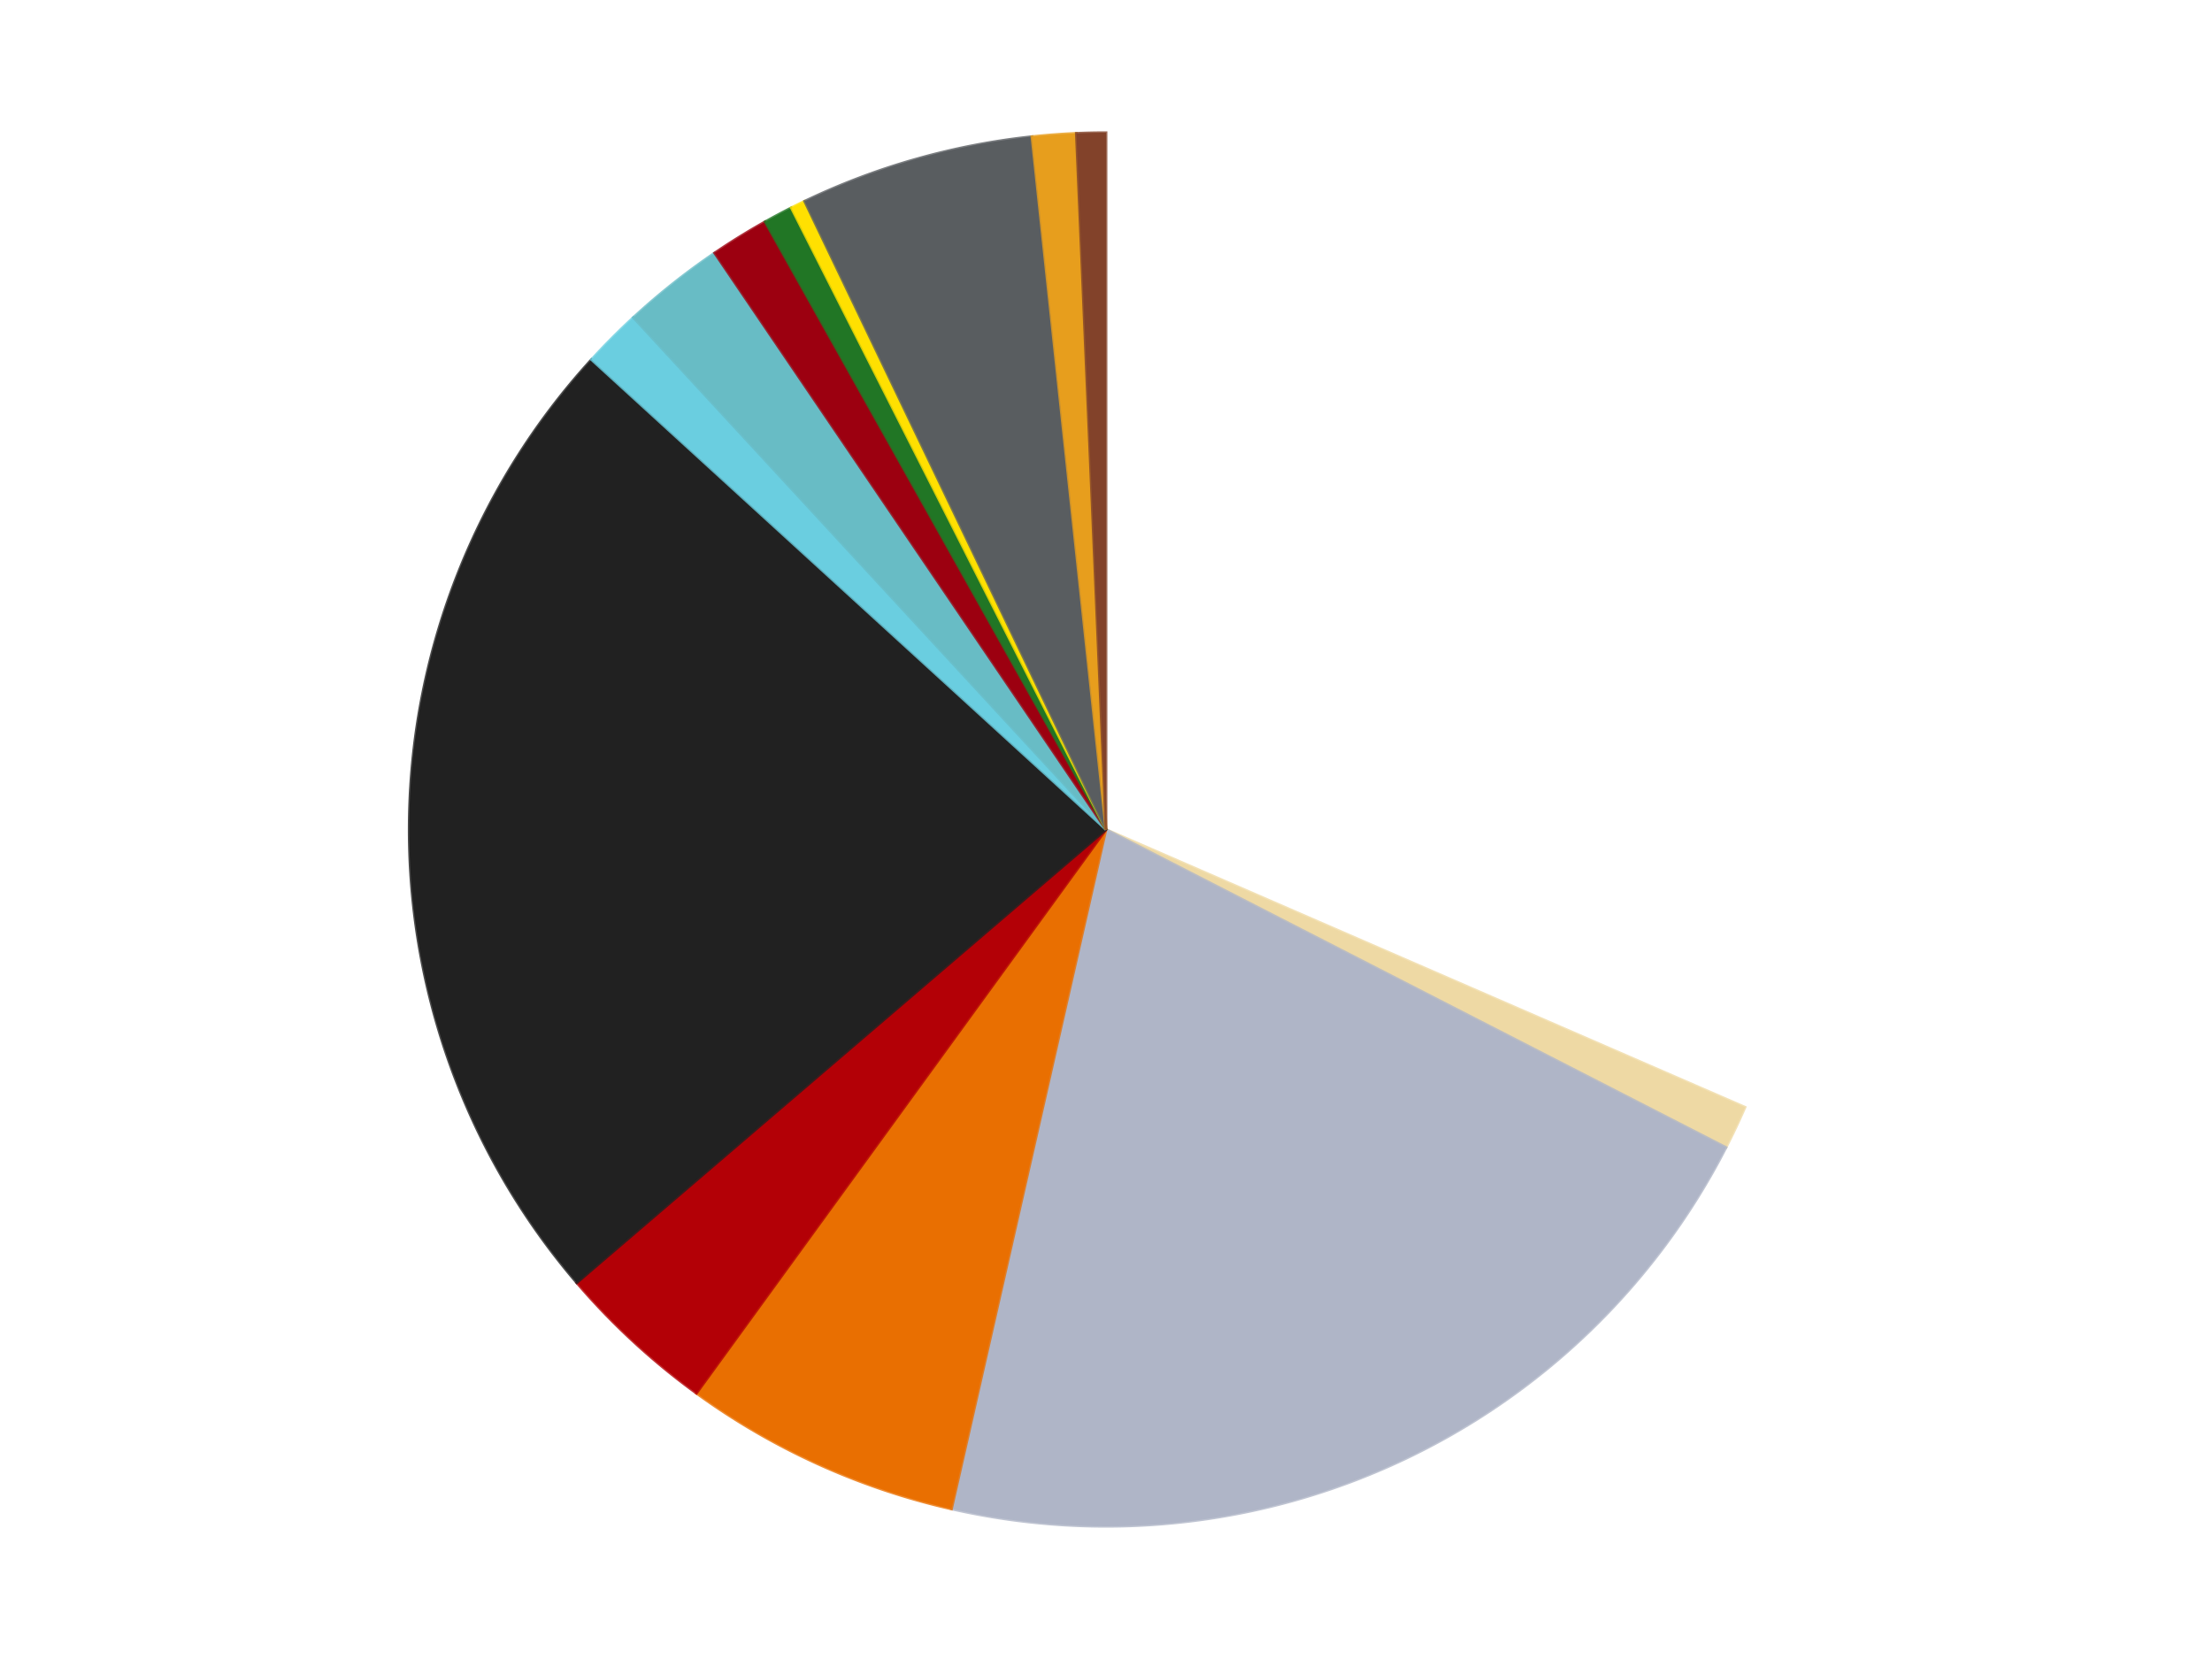 <?xml version='1.0' encoding='utf-8'?>
<svg xmlns="http://www.w3.org/2000/svg" xmlns:xlink="http://www.w3.org/1999/xlink" id="chart-c1a0c0ad-5443-4c0d-aa25-854b2daa7b38" class="pygal-chart" viewBox="0 0 800 600"><!--Generated with pygal 3.0.5 (lxml) ©Kozea 2012-2016 on 2025-01-12--><!--http://pygal.org--><!--http://github.com/Kozea/pygal--><defs><style type="text/css">#chart-c1a0c0ad-5443-4c0d-aa25-854b2daa7b38{-webkit-user-select:none;-webkit-font-smoothing:antialiased;font-family:Consolas,"Liberation Mono",Menlo,Courier,monospace}#chart-c1a0c0ad-5443-4c0d-aa25-854b2daa7b38 .title{font-family:Consolas,"Liberation Mono",Menlo,Courier,monospace;font-size:16px}#chart-c1a0c0ad-5443-4c0d-aa25-854b2daa7b38 .legends .legend text{font-family:Consolas,"Liberation Mono",Menlo,Courier,monospace;font-size:14px}#chart-c1a0c0ad-5443-4c0d-aa25-854b2daa7b38 .axis text{font-family:Consolas,"Liberation Mono",Menlo,Courier,monospace;font-size:10px}#chart-c1a0c0ad-5443-4c0d-aa25-854b2daa7b38 .axis text.major{font-family:Consolas,"Liberation Mono",Menlo,Courier,monospace;font-size:10px}#chart-c1a0c0ad-5443-4c0d-aa25-854b2daa7b38 .text-overlay text.value{font-family:Consolas,"Liberation Mono",Menlo,Courier,monospace;font-size:16px}#chart-c1a0c0ad-5443-4c0d-aa25-854b2daa7b38 .text-overlay text.label{font-family:Consolas,"Liberation Mono",Menlo,Courier,monospace;font-size:10px}#chart-c1a0c0ad-5443-4c0d-aa25-854b2daa7b38 .tooltip{font-family:Consolas,"Liberation Mono",Menlo,Courier,monospace;font-size:14px}#chart-c1a0c0ad-5443-4c0d-aa25-854b2daa7b38 text.no_data{font-family:Consolas,"Liberation Mono",Menlo,Courier,monospace;font-size:64px}
#chart-c1a0c0ad-5443-4c0d-aa25-854b2daa7b38{background-color:transparent}#chart-c1a0c0ad-5443-4c0d-aa25-854b2daa7b38 path,#chart-c1a0c0ad-5443-4c0d-aa25-854b2daa7b38 line,#chart-c1a0c0ad-5443-4c0d-aa25-854b2daa7b38 rect,#chart-c1a0c0ad-5443-4c0d-aa25-854b2daa7b38 circle{-webkit-transition:150ms;-moz-transition:150ms;transition:150ms}#chart-c1a0c0ad-5443-4c0d-aa25-854b2daa7b38 .graph &gt; .background{fill:transparent}#chart-c1a0c0ad-5443-4c0d-aa25-854b2daa7b38 .plot &gt; .background{fill:transparent}#chart-c1a0c0ad-5443-4c0d-aa25-854b2daa7b38 .graph{fill:rgba(0,0,0,.87)}#chart-c1a0c0ad-5443-4c0d-aa25-854b2daa7b38 text.no_data{fill:rgba(0,0,0,1)}#chart-c1a0c0ad-5443-4c0d-aa25-854b2daa7b38 .title{fill:rgba(0,0,0,1)}#chart-c1a0c0ad-5443-4c0d-aa25-854b2daa7b38 .legends .legend text{fill:rgba(0,0,0,.87)}#chart-c1a0c0ad-5443-4c0d-aa25-854b2daa7b38 .legends .legend:hover text{fill:rgba(0,0,0,1)}#chart-c1a0c0ad-5443-4c0d-aa25-854b2daa7b38 .axis .line{stroke:rgba(0,0,0,1)}#chart-c1a0c0ad-5443-4c0d-aa25-854b2daa7b38 .axis .guide.line{stroke:rgba(0,0,0,.54)}#chart-c1a0c0ad-5443-4c0d-aa25-854b2daa7b38 .axis .major.line{stroke:rgba(0,0,0,.87)}#chart-c1a0c0ad-5443-4c0d-aa25-854b2daa7b38 .axis text.major{fill:rgba(0,0,0,1)}#chart-c1a0c0ad-5443-4c0d-aa25-854b2daa7b38 .axis.y .guides:hover .guide.line,#chart-c1a0c0ad-5443-4c0d-aa25-854b2daa7b38 .line-graph .axis.x .guides:hover .guide.line,#chart-c1a0c0ad-5443-4c0d-aa25-854b2daa7b38 .stackedline-graph .axis.x .guides:hover .guide.line,#chart-c1a0c0ad-5443-4c0d-aa25-854b2daa7b38 .xy-graph .axis.x .guides:hover .guide.line{stroke:rgba(0,0,0,1)}#chart-c1a0c0ad-5443-4c0d-aa25-854b2daa7b38 .axis .guides:hover text{fill:rgba(0,0,0,1)}#chart-c1a0c0ad-5443-4c0d-aa25-854b2daa7b38 .reactive{fill-opacity:1.0;stroke-opacity:.8;stroke-width:1}#chart-c1a0c0ad-5443-4c0d-aa25-854b2daa7b38 .ci{stroke:rgba(0,0,0,.87)}#chart-c1a0c0ad-5443-4c0d-aa25-854b2daa7b38 .reactive.active,#chart-c1a0c0ad-5443-4c0d-aa25-854b2daa7b38 .active .reactive{fill-opacity:0.6;stroke-opacity:.9;stroke-width:4}#chart-c1a0c0ad-5443-4c0d-aa25-854b2daa7b38 .ci .reactive.active{stroke-width:1.5}#chart-c1a0c0ad-5443-4c0d-aa25-854b2daa7b38 .series text{fill:rgba(0,0,0,1)}#chart-c1a0c0ad-5443-4c0d-aa25-854b2daa7b38 .tooltip rect{fill:transparent;stroke:rgba(0,0,0,1);-webkit-transition:opacity 150ms;-moz-transition:opacity 150ms;transition:opacity 150ms}#chart-c1a0c0ad-5443-4c0d-aa25-854b2daa7b38 .tooltip .label{fill:rgba(0,0,0,.87)}#chart-c1a0c0ad-5443-4c0d-aa25-854b2daa7b38 .tooltip .label{fill:rgba(0,0,0,.87)}#chart-c1a0c0ad-5443-4c0d-aa25-854b2daa7b38 .tooltip .legend{font-size:.8em;fill:rgba(0,0,0,.54)}#chart-c1a0c0ad-5443-4c0d-aa25-854b2daa7b38 .tooltip .x_label{font-size:.6em;fill:rgba(0,0,0,1)}#chart-c1a0c0ad-5443-4c0d-aa25-854b2daa7b38 .tooltip .xlink{font-size:.5em;text-decoration:underline}#chart-c1a0c0ad-5443-4c0d-aa25-854b2daa7b38 .tooltip .value{font-size:1.5em}#chart-c1a0c0ad-5443-4c0d-aa25-854b2daa7b38 .bound{font-size:.5em}#chart-c1a0c0ad-5443-4c0d-aa25-854b2daa7b38 .max-value{font-size:.75em;fill:rgba(0,0,0,.54)}#chart-c1a0c0ad-5443-4c0d-aa25-854b2daa7b38 .map-element{fill:transparent;stroke:rgba(0,0,0,.54) !important}#chart-c1a0c0ad-5443-4c0d-aa25-854b2daa7b38 .map-element .reactive{fill-opacity:inherit;stroke-opacity:inherit}#chart-c1a0c0ad-5443-4c0d-aa25-854b2daa7b38 .color-0,#chart-c1a0c0ad-5443-4c0d-aa25-854b2daa7b38 .color-0 a:visited{stroke:#F44336;fill:#F44336}#chart-c1a0c0ad-5443-4c0d-aa25-854b2daa7b38 .color-1,#chart-c1a0c0ad-5443-4c0d-aa25-854b2daa7b38 .color-1 a:visited{stroke:#3F51B5;fill:#3F51B5}#chart-c1a0c0ad-5443-4c0d-aa25-854b2daa7b38 .color-2,#chart-c1a0c0ad-5443-4c0d-aa25-854b2daa7b38 .color-2 a:visited{stroke:#009688;fill:#009688}#chart-c1a0c0ad-5443-4c0d-aa25-854b2daa7b38 .color-3,#chart-c1a0c0ad-5443-4c0d-aa25-854b2daa7b38 .color-3 a:visited{stroke:#FFC107;fill:#FFC107}#chart-c1a0c0ad-5443-4c0d-aa25-854b2daa7b38 .color-4,#chart-c1a0c0ad-5443-4c0d-aa25-854b2daa7b38 .color-4 a:visited{stroke:#FF5722;fill:#FF5722}#chart-c1a0c0ad-5443-4c0d-aa25-854b2daa7b38 .color-5,#chart-c1a0c0ad-5443-4c0d-aa25-854b2daa7b38 .color-5 a:visited{stroke:#9C27B0;fill:#9C27B0}#chart-c1a0c0ad-5443-4c0d-aa25-854b2daa7b38 .color-6,#chart-c1a0c0ad-5443-4c0d-aa25-854b2daa7b38 .color-6 a:visited{stroke:#03A9F4;fill:#03A9F4}#chart-c1a0c0ad-5443-4c0d-aa25-854b2daa7b38 .color-7,#chart-c1a0c0ad-5443-4c0d-aa25-854b2daa7b38 .color-7 a:visited{stroke:#8BC34A;fill:#8BC34A}#chart-c1a0c0ad-5443-4c0d-aa25-854b2daa7b38 .color-8,#chart-c1a0c0ad-5443-4c0d-aa25-854b2daa7b38 .color-8 a:visited{stroke:#FF9800;fill:#FF9800}#chart-c1a0c0ad-5443-4c0d-aa25-854b2daa7b38 .color-9,#chart-c1a0c0ad-5443-4c0d-aa25-854b2daa7b38 .color-9 a:visited{stroke:#E91E63;fill:#E91E63}#chart-c1a0c0ad-5443-4c0d-aa25-854b2daa7b38 .color-10,#chart-c1a0c0ad-5443-4c0d-aa25-854b2daa7b38 .color-10 a:visited{stroke:#2196F3;fill:#2196F3}#chart-c1a0c0ad-5443-4c0d-aa25-854b2daa7b38 .color-11,#chart-c1a0c0ad-5443-4c0d-aa25-854b2daa7b38 .color-11 a:visited{stroke:#4CAF50;fill:#4CAF50}#chart-c1a0c0ad-5443-4c0d-aa25-854b2daa7b38 .color-12,#chart-c1a0c0ad-5443-4c0d-aa25-854b2daa7b38 .color-12 a:visited{stroke:#FFEB3B;fill:#FFEB3B}#chart-c1a0c0ad-5443-4c0d-aa25-854b2daa7b38 .color-13,#chart-c1a0c0ad-5443-4c0d-aa25-854b2daa7b38 .color-13 a:visited{stroke:#673AB7;fill:#673AB7}#chart-c1a0c0ad-5443-4c0d-aa25-854b2daa7b38 .text-overlay .color-0 text{fill:black}#chart-c1a0c0ad-5443-4c0d-aa25-854b2daa7b38 .text-overlay .color-1 text{fill:black}#chart-c1a0c0ad-5443-4c0d-aa25-854b2daa7b38 .text-overlay .color-2 text{fill:black}#chart-c1a0c0ad-5443-4c0d-aa25-854b2daa7b38 .text-overlay .color-3 text{fill:black}#chart-c1a0c0ad-5443-4c0d-aa25-854b2daa7b38 .text-overlay .color-4 text{fill:black}#chart-c1a0c0ad-5443-4c0d-aa25-854b2daa7b38 .text-overlay .color-5 text{fill:black}#chart-c1a0c0ad-5443-4c0d-aa25-854b2daa7b38 .text-overlay .color-6 text{fill:black}#chart-c1a0c0ad-5443-4c0d-aa25-854b2daa7b38 .text-overlay .color-7 text{fill:black}#chart-c1a0c0ad-5443-4c0d-aa25-854b2daa7b38 .text-overlay .color-8 text{fill:black}#chart-c1a0c0ad-5443-4c0d-aa25-854b2daa7b38 .text-overlay .color-9 text{fill:black}#chart-c1a0c0ad-5443-4c0d-aa25-854b2daa7b38 .text-overlay .color-10 text{fill:black}#chart-c1a0c0ad-5443-4c0d-aa25-854b2daa7b38 .text-overlay .color-11 text{fill:black}#chart-c1a0c0ad-5443-4c0d-aa25-854b2daa7b38 .text-overlay .color-12 text{fill:black}#chart-c1a0c0ad-5443-4c0d-aa25-854b2daa7b38 .text-overlay .color-13 text{fill:black}
#chart-c1a0c0ad-5443-4c0d-aa25-854b2daa7b38 text.no_data{text-anchor:middle}#chart-c1a0c0ad-5443-4c0d-aa25-854b2daa7b38 .guide.line{fill:none}#chart-c1a0c0ad-5443-4c0d-aa25-854b2daa7b38 .centered{text-anchor:middle}#chart-c1a0c0ad-5443-4c0d-aa25-854b2daa7b38 .title{text-anchor:middle}#chart-c1a0c0ad-5443-4c0d-aa25-854b2daa7b38 .legends .legend text{fill-opacity:1}#chart-c1a0c0ad-5443-4c0d-aa25-854b2daa7b38 .axis.x text{text-anchor:middle}#chart-c1a0c0ad-5443-4c0d-aa25-854b2daa7b38 .axis.x:not(.web) text[transform]{text-anchor:start}#chart-c1a0c0ad-5443-4c0d-aa25-854b2daa7b38 .axis.x:not(.web) text[transform].backwards{text-anchor:end}#chart-c1a0c0ad-5443-4c0d-aa25-854b2daa7b38 .axis.y text{text-anchor:end}#chart-c1a0c0ad-5443-4c0d-aa25-854b2daa7b38 .axis.y text[transform].backwards{text-anchor:start}#chart-c1a0c0ad-5443-4c0d-aa25-854b2daa7b38 .axis.y2 text{text-anchor:start}#chart-c1a0c0ad-5443-4c0d-aa25-854b2daa7b38 .axis.y2 text[transform].backwards{text-anchor:end}#chart-c1a0c0ad-5443-4c0d-aa25-854b2daa7b38 .axis .guide.line{stroke-dasharray:4,4;stroke:black}#chart-c1a0c0ad-5443-4c0d-aa25-854b2daa7b38 .axis .major.guide.line{stroke-dasharray:6,6;stroke:black}#chart-c1a0c0ad-5443-4c0d-aa25-854b2daa7b38 .horizontal .axis.y .guide.line,#chart-c1a0c0ad-5443-4c0d-aa25-854b2daa7b38 .horizontal .axis.y2 .guide.line,#chart-c1a0c0ad-5443-4c0d-aa25-854b2daa7b38 .vertical .axis.x .guide.line{opacity:0}#chart-c1a0c0ad-5443-4c0d-aa25-854b2daa7b38 .horizontal .axis.always_show .guide.line,#chart-c1a0c0ad-5443-4c0d-aa25-854b2daa7b38 .vertical .axis.always_show .guide.line{opacity:1 !important}#chart-c1a0c0ad-5443-4c0d-aa25-854b2daa7b38 .axis.y .guides:hover .guide.line,#chart-c1a0c0ad-5443-4c0d-aa25-854b2daa7b38 .axis.y2 .guides:hover .guide.line,#chart-c1a0c0ad-5443-4c0d-aa25-854b2daa7b38 .axis.x .guides:hover .guide.line{opacity:1}#chart-c1a0c0ad-5443-4c0d-aa25-854b2daa7b38 .axis .guides:hover text{opacity:1}#chart-c1a0c0ad-5443-4c0d-aa25-854b2daa7b38 .nofill{fill:none}#chart-c1a0c0ad-5443-4c0d-aa25-854b2daa7b38 .subtle-fill{fill-opacity:.2}#chart-c1a0c0ad-5443-4c0d-aa25-854b2daa7b38 .dot{stroke-width:1px;fill-opacity:1;stroke-opacity:1}#chart-c1a0c0ad-5443-4c0d-aa25-854b2daa7b38 .dot.active{stroke-width:5px}#chart-c1a0c0ad-5443-4c0d-aa25-854b2daa7b38 .dot.negative{fill:transparent}#chart-c1a0c0ad-5443-4c0d-aa25-854b2daa7b38 text,#chart-c1a0c0ad-5443-4c0d-aa25-854b2daa7b38 tspan{stroke:none !important}#chart-c1a0c0ad-5443-4c0d-aa25-854b2daa7b38 .series text.active{opacity:1}#chart-c1a0c0ad-5443-4c0d-aa25-854b2daa7b38 .tooltip rect{fill-opacity:.95;stroke-width:.5}#chart-c1a0c0ad-5443-4c0d-aa25-854b2daa7b38 .tooltip text{fill-opacity:1}#chart-c1a0c0ad-5443-4c0d-aa25-854b2daa7b38 .showable{visibility:hidden}#chart-c1a0c0ad-5443-4c0d-aa25-854b2daa7b38 .showable.shown{visibility:visible}#chart-c1a0c0ad-5443-4c0d-aa25-854b2daa7b38 .gauge-background{fill:rgba(229,229,229,1);stroke:none}#chart-c1a0c0ad-5443-4c0d-aa25-854b2daa7b38 .bg-lines{stroke:transparent;stroke-width:2px}</style><script type="text/javascript">window.pygal = window.pygal || {};window.pygal.config = window.pygal.config || {};window.pygal.config['c1a0c0ad-5443-4c0d-aa25-854b2daa7b38'] = {"allow_interruptions": false, "box_mode": "extremes", "classes": ["pygal-chart"], "css": ["file://style.css", "file://graph.css"], "defs": [], "disable_xml_declaration": false, "dots_size": 2.5, "dynamic_print_values": false, "explicit_size": false, "fill": false, "force_uri_protocol": "https", "formatter": null, "half_pie": false, "height": 600, "include_x_axis": false, "inner_radius": 0, "interpolate": null, "interpolation_parameters": {}, "interpolation_precision": 250, "inverse_y_axis": false, "js": ["//kozea.github.io/pygal.js/2.0.x/pygal-tooltips.min.js"], "legend_at_bottom": false, "legend_at_bottom_columns": null, "legend_box_size": 12, "logarithmic": false, "margin": 20, "margin_bottom": null, "margin_left": null, "margin_right": null, "margin_top": null, "max_scale": 16, "min_scale": 4, "missing_value_fill_truncation": "x", "no_data_text": "No data", "no_prefix": false, "order_min": null, "pretty_print": false, "print_labels": false, "print_values": false, "print_values_position": "center", "print_zeroes": true, "range": null, "rounded_bars": null, "secondary_range": null, "show_dots": true, "show_legend": false, "show_minor_x_labels": true, "show_minor_y_labels": true, "show_only_major_dots": false, "show_x_guides": false, "show_x_labels": true, "show_y_guides": true, "show_y_labels": true, "spacing": 10, "stack_from_top": false, "strict": false, "stroke": true, "stroke_style": null, "style": {"background": "transparent", "ci_colors": [], "colors": ["#F44336", "#3F51B5", "#009688", "#FFC107", "#FF5722", "#9C27B0", "#03A9F4", "#8BC34A", "#FF9800", "#E91E63", "#2196F3", "#4CAF50", "#FFEB3B", "#673AB7", "#00BCD4", "#CDDC39", "#9E9E9E", "#607D8B"], "dot_opacity": "1", "font_family": "Consolas, \"Liberation Mono\", Menlo, Courier, monospace", "foreground": "rgba(0, 0, 0, .87)", "foreground_strong": "rgba(0, 0, 0, 1)", "foreground_subtle": "rgba(0, 0, 0, .54)", "guide_stroke_color": "black", "guide_stroke_dasharray": "4,4", "label_font_family": "Consolas, \"Liberation Mono\", Menlo, Courier, monospace", "label_font_size": 10, "legend_font_family": "Consolas, \"Liberation Mono\", Menlo, Courier, monospace", "legend_font_size": 14, "major_guide_stroke_color": "black", "major_guide_stroke_dasharray": "6,6", "major_label_font_family": "Consolas, \"Liberation Mono\", Menlo, Courier, monospace", "major_label_font_size": 10, "no_data_font_family": "Consolas, \"Liberation Mono\", Menlo, Courier, monospace", "no_data_font_size": 64, "opacity": "1.0", "opacity_hover": "0.6", "plot_background": "transparent", "stroke_opacity": ".8", "stroke_opacity_hover": ".9", "stroke_width": "1", "stroke_width_hover": "4", "title_font_family": "Consolas, \"Liberation Mono\", Menlo, Courier, monospace", "title_font_size": 16, "tooltip_font_family": "Consolas, \"Liberation Mono\", Menlo, Courier, monospace", "tooltip_font_size": 14, "transition": "150ms", "value_background": "rgba(229, 229, 229, 1)", "value_colors": [], "value_font_family": "Consolas, \"Liberation Mono\", Menlo, Courier, monospace", "value_font_size": 16, "value_label_font_family": "Consolas, \"Liberation Mono\", Menlo, Courier, monospace", "value_label_font_size": 10}, "title": null, "tooltip_border_radius": 0, "tooltip_fancy_mode": true, "truncate_label": null, "truncate_legend": null, "width": 800, "x_label_rotation": 0, "x_labels": null, "x_labels_major": null, "x_labels_major_count": null, "x_labels_major_every": null, "x_title": null, "xrange": null, "y_label_rotation": 0, "y_labels": null, "y_labels_major": null, "y_labels_major_count": null, "y_labels_major_every": null, "y_title": null, "zero": 0, "legends": ["White", "Tan", "Light Bluish Gray", "Trans-Orange", "Red", "Black", "Medium Azure", "Trans-Light Blue", "Trans-Red", "Trans-Green", "Yellow", "Dark Bluish Gray", "Pearl Gold", "Reddish Brown"]}</script><script type="text/javascript" xlink:href="https://kozea.github.io/pygal.js/2.0.x/pygal-tooltips.min.js"/></defs><title>Pygal</title><g class="graph pie-graph vertical"><rect x="0" y="0" width="800" height="600" class="background"/><g transform="translate(20, 20)" class="plot"><rect x="0" y="0" width="760" height="560" class="background"/><g class="series serie-0 color-0"><g class="slices"><g class="slice" style="fill: #FFFFFF; stroke: #FFFFFF"><path d="M380 28 A252 252 0 0 1 611.114 380.451 L380 280 A0 0 0 0 0 380 280 z" class="slice reactive tooltip-trigger"/><desc class="value">93</desc><desc class="x centered">485.3669461970262</desc><desc class="y centered">210.9072605181052</desc></g></g></g><g class="series serie-1 color-1"><g class="slices"><g class="slice" style="fill: #EED9A4; stroke: #EED9A4"><path d="M611.114 380.451 A252 252 0 0 1 604.228 395.003 L380 280 A0 0 0 0 0 380 280 z" class="slice reactive tooltip-trigger"/><desc class="value">3</desc><desc class="x centered">493.89368517787136</desc><desc class="y centered">333.890894190057</desc></g></g></g><g class="series serie-2 color-2"><g class="slices"><g class="slice" style="fill: #AFB5C7; stroke: #AFB5C7"><path d="M604.228 395.003 A252 252 0 0 1 324.112 525.724 L380 280 A0 0 0 0 0 380 280 z" class="slice reactive tooltip-trigger"/><desc class="value">62</desc><desc class="x centered">433.28367957977</desc><desc class="y centered">394.17902386358185</desc></g></g></g><g class="series serie-3 color-3"><g class="slices"><g class="slice" style="fill: #E96F01; stroke: #E96F01"><path d="M324.112 525.724 A252 252 0 0 1 231.878 483.872 L380 280 A0 0 0 0 0 380 280 z" class="slice reactive tooltip-trigger"/><desc class="value">19</desc><desc class="x centered">327.9352645931843</desc><desc class="y centered">394.73998137971904</desc></g></g></g><g class="series serie-4 color-4"><g class="slices"><g class="slice" style="fill: #B30006; stroke: #B30006"><path d="M231.878 483.872 A252 252 0 0 1 188.596 443.916 L380 280 A0 0 0 0 0 380 280 z" class="slice reactive tooltip-trigger"/><desc class="value">11</desc><desc class="x centered">294.5327086300283</desc><desc class="y centered">372.58154300874645</desc></g></g></g><g class="series serie-5 color-5"><g class="slices"><g class="slice" style="fill: #212121; stroke: #212121"><path d="M188.596 443.916 A252 252 0 0 1 193.929 110.054 L380 280 A0 0 0 0 0 380 280 z" class="slice reactive tooltip-trigger"/><desc class="value">68</desc><desc class="x centered">254.01607568715426</desc><desc class="y centered">277.98733640785304</desc></g></g></g><g class="series serie-6 color-6"><g class="slices"><g class="slice" style="fill: #6ACEE0; stroke: #6ACEE0"><path d="M193.929 110.054 A252 252 0 0 1 209.065 94.837 L380 280 A0 0 0 0 0 380 280 z" class="slice reactive tooltip-trigger"/><desc class="value">4</desc><desc class="x centered">290.66765684652785</desc><desc class="y centered">191.1420658201514</desc></g></g></g><g class="series serie-7 color-7"><g class="slices"><g class="slice" style="fill: #68BCC5; stroke: #68BCC5"><path d="M209.065 94.837 A252 252 0 0 1 238.466 71.5 L380 280 A0 0 0 0 0 380 280 z" class="slice reactive tooltip-trigger"/><desc class="value">7</desc><desc class="x centered">301.66529370998927</desc><desc class="y centered">181.31021435600465</desc></g></g></g><g class="series serie-8 color-8"><g class="slices"><g class="slice" style="fill: #9C0010; stroke: #9C0010"><path d="M238.466 71.5 A252 252 0 0 1 256.721 60.213 L380 280 A0 0 0 0 0 380 280 z" class="slice reactive tooltip-trigger"/><desc class="value">4</desc><desc class="x centered">313.73666926649844</desc><desc class="y centered">172.8311099240895</desc></g></g></g><g class="series serie-9 color-9"><g class="slices"><g class="slice" style="fill: #217625; stroke: #217625"><path d="M256.721 60.213 A252 252 0 0 1 266.193 55.163 L380 280 A0 0 0 0 0 380 280 z" class="slice reactive tooltip-trigger"/><desc class="value">2</desc><desc class="x centered">320.71498363827936</desc><desc class="y centered">168.81867587139232</desc></g></g></g><g class="series serie-10 color-10"><g class="slices"><g class="slice" style="fill: #FFE001; stroke: #FFE001"><path d="M266.193 55.163 A252 252 0 0 1 271.007 52.79 L380 280 A0 0 0 0 0 380 280 z" class="slice reactive tooltip-trigger"/><desc class="value">1</desc><desc class="x centered">324.2966983466294</desc><desc class="y centered">166.98167323432187</desc></g></g></g><g class="series serie-11 color-11"><g class="slices"><g class="slice" style="fill: #595D60; stroke: #595D60"><path d="M271.007 52.79 A252 252 0 0 1 353.214 29.428 L380 280 A0 0 0 0 0 380 280 z" class="slice reactive tooltip-trigger"/><desc class="value">16</desc><desc class="x centered">345.5564240355673</desc><desc class="y centered">158.79917461179417</desc></g></g></g><g class="series serie-12 color-12"><g class="slices"><g class="slice" style="fill: #E79E1D; stroke: #E79E1D"><path d="M353.214 29.428 A252 252 0 0 1 369.269 28.229 L380 280 A0 0 0 0 0 380 280 z" class="slice reactive tooltip-trigger"/><desc class="value">3</desc><desc class="x centered">370.6158675761169</desc><desc class="y centered">154.34993808735697</desc></g></g></g><g class="series serie-13 color-13"><g class="slices"><g class="slice" style="fill: #82422A; stroke: #82422A"><path d="M369.269 28.229 A252 252 0 0 1 380 28 L380 280 A0 0 0 0 0 380 280 z" class="slice reactive tooltip-trigger"/><desc class="value">2</desc><desc class="x centered">377.3165373116164</desc><desc class="y centered">154.02857852671482</desc></g></g></g></g><g class="titles"/><g transform="translate(20, 20)" class="plot overlay"><g class="series serie-0 color-0"/><g class="series serie-1 color-1"/><g class="series serie-2 color-2"/><g class="series serie-3 color-3"/><g class="series serie-4 color-4"/><g class="series serie-5 color-5"/><g class="series serie-6 color-6"/><g class="series serie-7 color-7"/><g class="series serie-8 color-8"/><g class="series serie-9 color-9"/><g class="series serie-10 color-10"/><g class="series serie-11 color-11"/><g class="series serie-12 color-12"/><g class="series serie-13 color-13"/></g><g transform="translate(20, 20)" class="plot text-overlay"><g class="series serie-0 color-0"/><g class="series serie-1 color-1"/><g class="series serie-2 color-2"/><g class="series serie-3 color-3"/><g class="series serie-4 color-4"/><g class="series serie-5 color-5"/><g class="series serie-6 color-6"/><g class="series serie-7 color-7"/><g class="series serie-8 color-8"/><g class="series serie-9 color-9"/><g class="series serie-10 color-10"/><g class="series serie-11 color-11"/><g class="series serie-12 color-12"/><g class="series serie-13 color-13"/></g><g transform="translate(20, 20)" class="plot tooltip-overlay"><g transform="translate(0 0)" style="opacity: 0" class="tooltip"><rect rx="0" ry="0" width="0" height="0" class="tooltip-box"/><g class="text"/></g></g></g></svg>